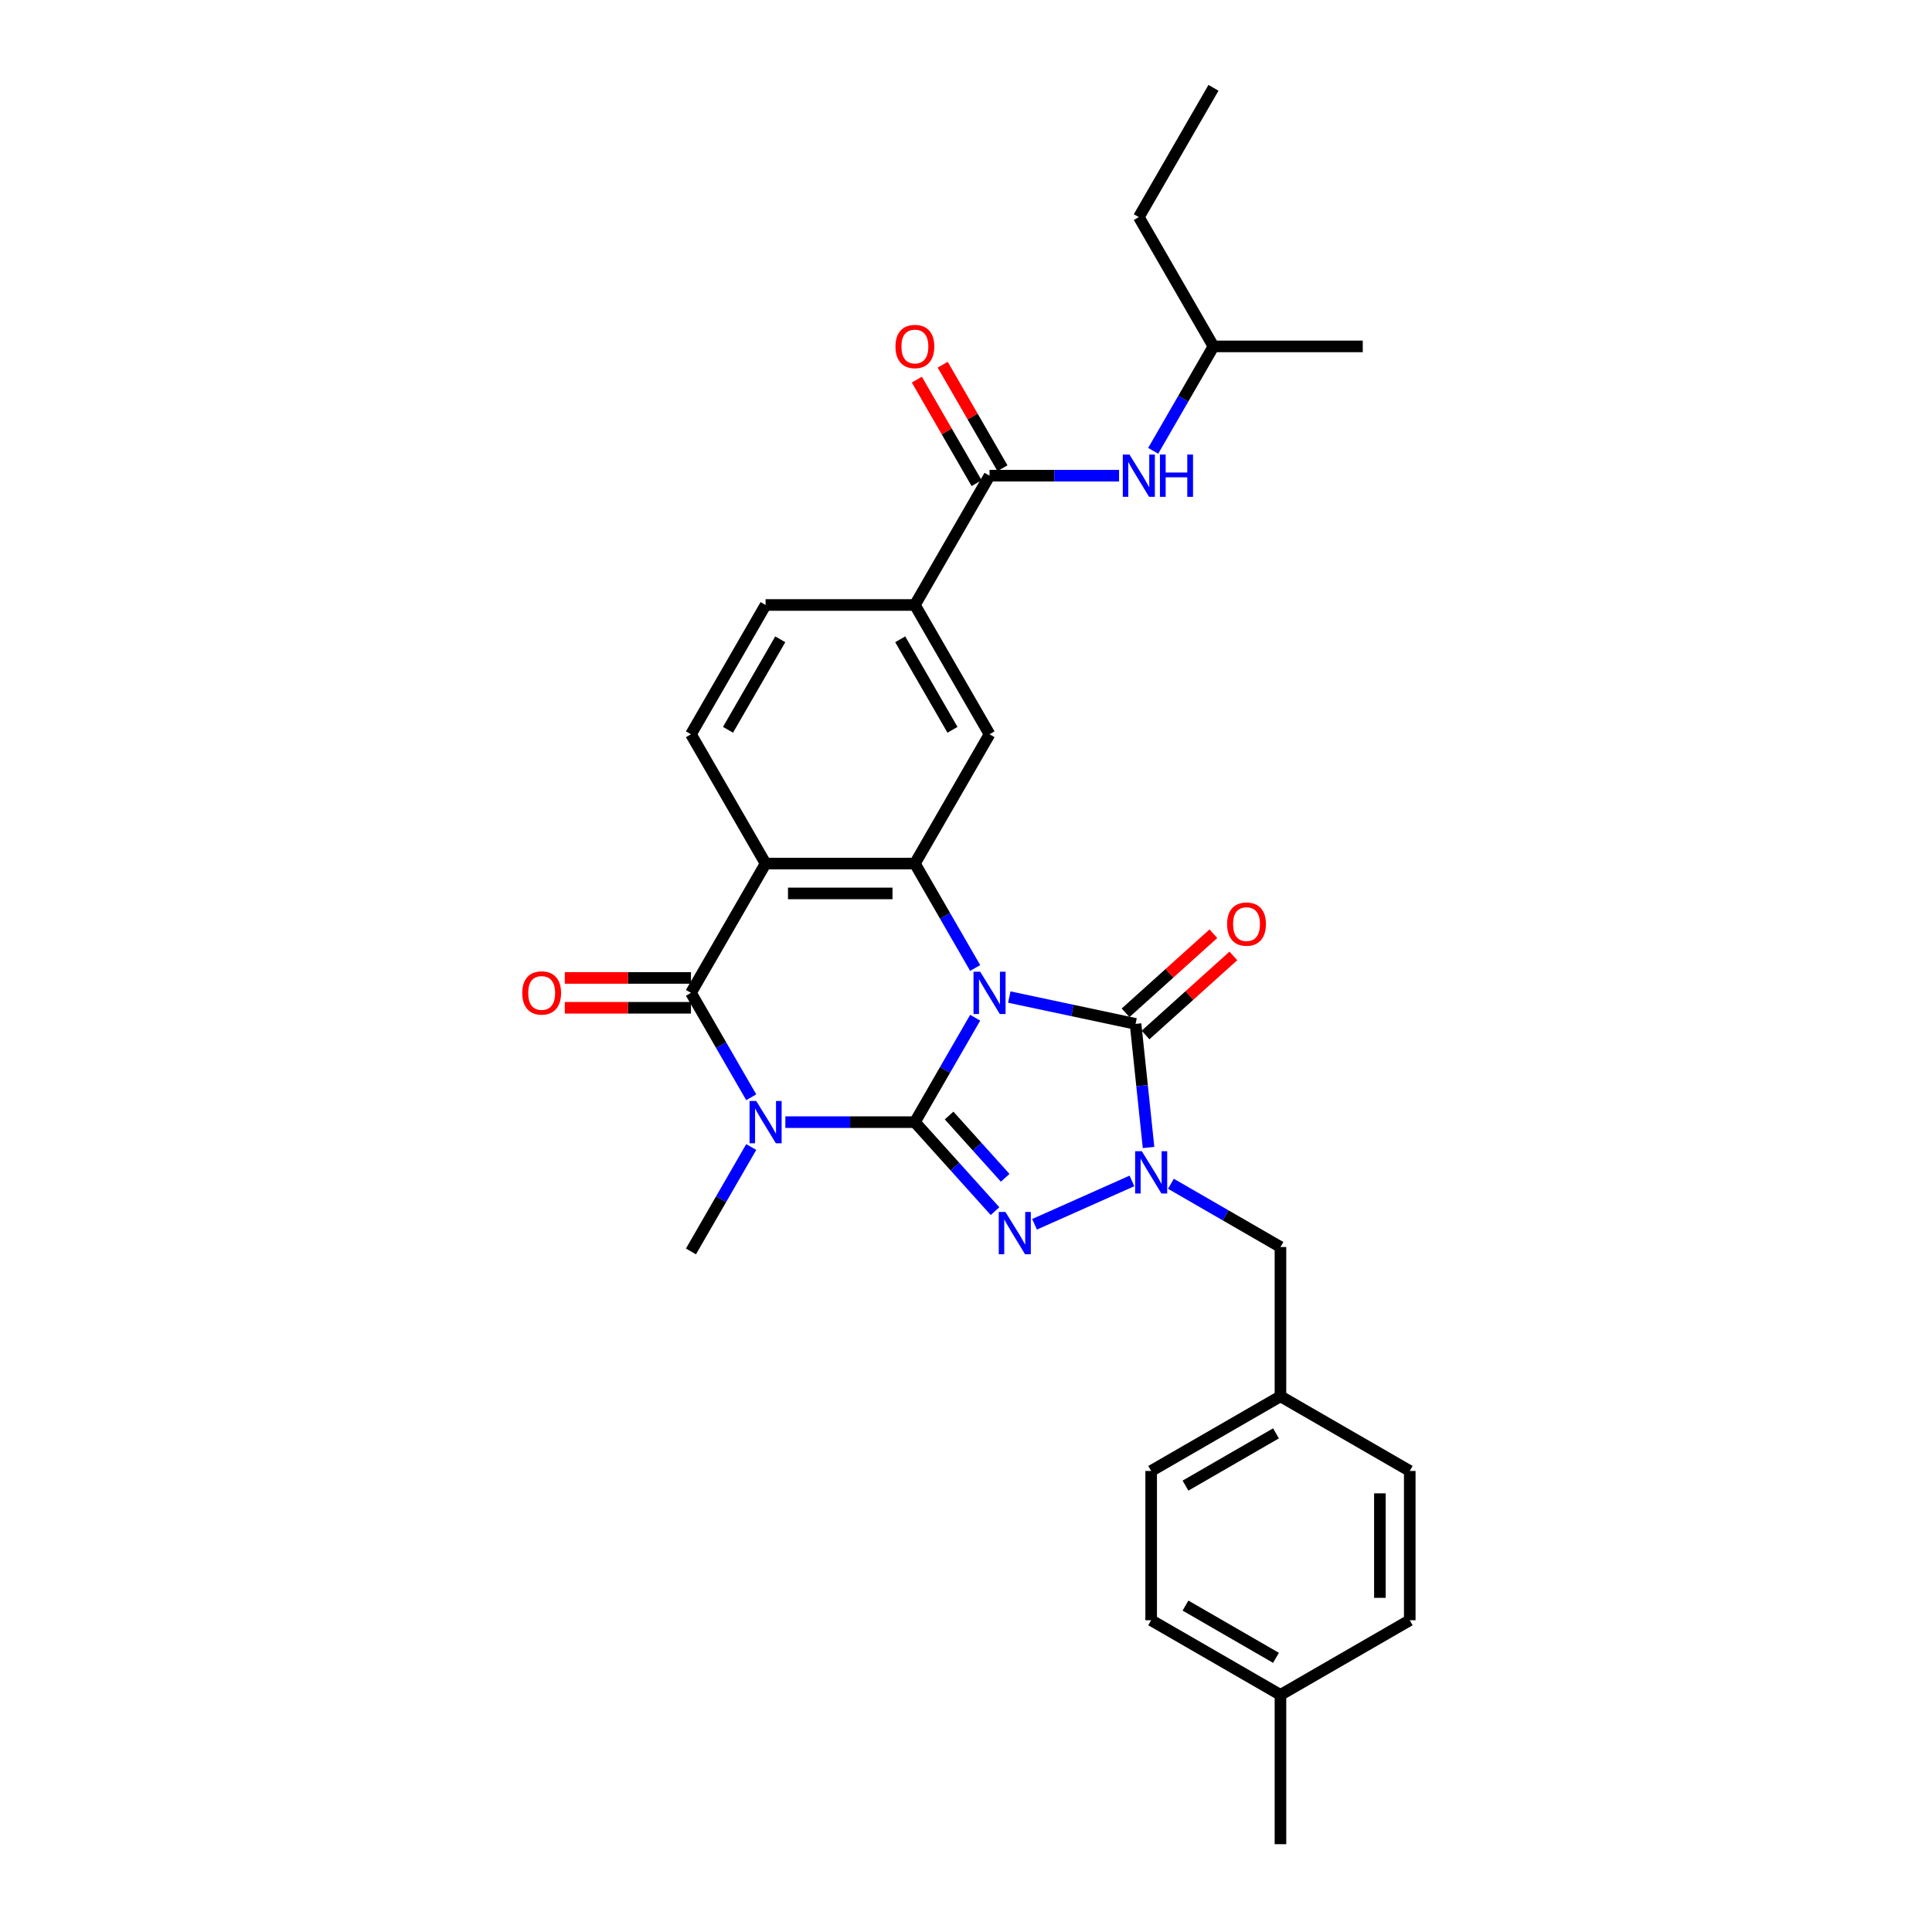 <?xml version='1.0' encoding='iso-8859-1'?>
<svg version='1.1' baseProfile='full'
              xmlns='http://www.w3.org/2000/svg'
                      xmlns:rdkit='http://www.rdkit.org/xml'
                      xmlns:xlink='http://www.w3.org/1999/xlink'
                  xml:space='preserve'
width='1000px' height='1000px' viewBox='0 0 1000 1000'>
<!-- END OF HEADER -->
<rect style='opacity:1.0;fill:#FFFFFF;stroke:none' width='1000' height='1000' x='0' y='0'> </rect>
<path class='bond-0' d='M 504.748,526.773 L 489.146,553.797' style='fill:none;fill-rule:evenodd;stroke:#0000FF;stroke-width:6px;stroke-linecap:butt;stroke-linejoin:miter;stroke-opacity:1' />
<path class='bond-0' d='M 489.146,553.797 L 473.544,580.82' style='fill:none;fill-rule:evenodd;stroke:#000000;stroke-width:6px;stroke-linecap:butt;stroke-linejoin:miter;stroke-opacity:1' />
<path class='bond-3' d='M 522.412,516.074 L 555.089,523.02' style='fill:none;fill-rule:evenodd;stroke:#0000FF;stroke-width:6px;stroke-linecap:butt;stroke-linejoin:miter;stroke-opacity:1' />
<path class='bond-3' d='M 555.089,523.02 L 587.766,529.965' style='fill:none;fill-rule:evenodd;stroke:#000000;stroke-width:6px;stroke-linecap:butt;stroke-linejoin:miter;stroke-opacity:1' />
<path class='bond-5' d='M 504.748,501.026 L 489.146,474.002' style='fill:none;fill-rule:evenodd;stroke:#0000FF;stroke-width:6px;stroke-linecap:butt;stroke-linejoin:miter;stroke-opacity:1' />
<path class='bond-5' d='M 489.146,474.002 L 473.544,446.979' style='fill:none;fill-rule:evenodd;stroke:#000000;stroke-width:6px;stroke-linecap:butt;stroke-linejoin:miter;stroke-opacity:1' />
<path class='bond-1' d='M 473.544,580.82 L 440.023,580.82' style='fill:none;fill-rule:evenodd;stroke:#000000;stroke-width:6px;stroke-linecap:butt;stroke-linejoin:miter;stroke-opacity:1' />
<path class='bond-1' d='M 440.023,580.82 L 406.502,580.82' style='fill:none;fill-rule:evenodd;stroke:#0000FF;stroke-width:6px;stroke-linecap:butt;stroke-linejoin:miter;stroke-opacity:1' />
<path class='bond-2' d='M 473.544,580.82 L 494.282,603.851' style='fill:none;fill-rule:evenodd;stroke:#000000;stroke-width:6px;stroke-linecap:butt;stroke-linejoin:miter;stroke-opacity:1' />
<path class='bond-2' d='M 494.282,603.851 L 515.019,626.883' style='fill:none;fill-rule:evenodd;stroke:#0000FF;stroke-width:6px;stroke-linecap:butt;stroke-linejoin:miter;stroke-opacity:1' />
<path class='bond-2' d='M 491.251,577.388 L 505.767,593.51' style='fill:none;fill-rule:evenodd;stroke:#000000;stroke-width:6px;stroke-linecap:butt;stroke-linejoin:miter;stroke-opacity:1' />
<path class='bond-2' d='M 505.767,593.51 L 520.283,609.632' style='fill:none;fill-rule:evenodd;stroke:#0000FF;stroke-width:6px;stroke-linecap:butt;stroke-linejoin:miter;stroke-opacity:1' />
<path class='bond-18' d='M 388.838,593.694 L 373.236,620.717' style='fill:none;fill-rule:evenodd;stroke:#0000FF;stroke-width:6px;stroke-linecap:butt;stroke-linejoin:miter;stroke-opacity:1' />
<path class='bond-18' d='M 373.236,620.717 L 357.634,647.741' style='fill:none;fill-rule:evenodd;stroke:#000000;stroke-width:6px;stroke-linecap:butt;stroke-linejoin:miter;stroke-opacity:1' />
<path class='bond-31' d='M 388.838,567.946 L 373.236,540.923' style='fill:none;fill-rule:evenodd;stroke:#0000FF;stroke-width:6px;stroke-linecap:butt;stroke-linejoin:miter;stroke-opacity:1' />
<path class='bond-31' d='M 373.236,540.923 L 357.634,513.899' style='fill:none;fill-rule:evenodd;stroke:#000000;stroke-width:6px;stroke-linecap:butt;stroke-linejoin:miter;stroke-opacity:1' />
<path class='bond-30' d='M 535.481,633.69 L 585.892,611.246' style='fill:none;fill-rule:evenodd;stroke:#0000FF;stroke-width:6px;stroke-linecap:butt;stroke-linejoin:miter;stroke-opacity:1' />
<path class='bond-4' d='M 587.766,529.965 L 591.128,561.954' style='fill:none;fill-rule:evenodd;stroke:#000000;stroke-width:6px;stroke-linecap:butt;stroke-linejoin:miter;stroke-opacity:1' />
<path class='bond-4' d='M 591.128,561.954 L 594.49,593.942' style='fill:none;fill-rule:evenodd;stroke:#0000FF;stroke-width:6px;stroke-linecap:butt;stroke-linejoin:miter;stroke-opacity:1' />
<path class='bond-14' d='M 592.936,535.708 L 615.66,515.247' style='fill:none;fill-rule:evenodd;stroke:#000000;stroke-width:6px;stroke-linecap:butt;stroke-linejoin:miter;stroke-opacity:1' />
<path class='bond-14' d='M 615.66,515.247 L 638.384,494.786' style='fill:none;fill-rule:evenodd;stroke:#FF0000;stroke-width:6px;stroke-linecap:butt;stroke-linejoin:miter;stroke-opacity:1' />
<path class='bond-14' d='M 582.595,524.223 L 605.319,503.762' style='fill:none;fill-rule:evenodd;stroke:#000000;stroke-width:6px;stroke-linecap:butt;stroke-linejoin:miter;stroke-opacity:1' />
<path class='bond-14' d='M 605.319,503.762 L 628.043,483.301' style='fill:none;fill-rule:evenodd;stroke:#FF0000;stroke-width:6px;stroke-linecap:butt;stroke-linejoin:miter;stroke-opacity:1' />
<path class='bond-13' d='M 606.074,612.722 L 634.419,629.087' style='fill:none;fill-rule:evenodd;stroke:#0000FF;stroke-width:6px;stroke-linecap:butt;stroke-linejoin:miter;stroke-opacity:1' />
<path class='bond-13' d='M 634.419,629.087 L 662.764,645.452' style='fill:none;fill-rule:evenodd;stroke:#000000;stroke-width:6px;stroke-linecap:butt;stroke-linejoin:miter;stroke-opacity:1' />
<path class='bond-7' d='M 473.544,446.979 L 396.271,446.979' style='fill:none;fill-rule:evenodd;stroke:#000000;stroke-width:6px;stroke-linecap:butt;stroke-linejoin:miter;stroke-opacity:1' />
<path class='bond-7' d='M 461.953,462.433 L 407.862,462.433' style='fill:none;fill-rule:evenodd;stroke:#000000;stroke-width:6px;stroke-linecap:butt;stroke-linejoin:miter;stroke-opacity:1' />
<path class='bond-9' d='M 473.544,446.979 L 512.181,380.058' style='fill:none;fill-rule:evenodd;stroke:#000000;stroke-width:6px;stroke-linecap:butt;stroke-linejoin:miter;stroke-opacity:1' />
<path class='bond-6' d='M 357.634,513.899 L 396.271,446.979' style='fill:none;fill-rule:evenodd;stroke:#000000;stroke-width:6px;stroke-linecap:butt;stroke-linejoin:miter;stroke-opacity:1' />
<path class='bond-15' d='M 357.634,506.172 L 324.986,506.172' style='fill:none;fill-rule:evenodd;stroke:#000000;stroke-width:6px;stroke-linecap:butt;stroke-linejoin:miter;stroke-opacity:1' />
<path class='bond-15' d='M 324.986,506.172 L 292.338,506.172' style='fill:none;fill-rule:evenodd;stroke:#FF0000;stroke-width:6px;stroke-linecap:butt;stroke-linejoin:miter;stroke-opacity:1' />
<path class='bond-15' d='M 357.634,521.627 L 324.986,521.627' style='fill:none;fill-rule:evenodd;stroke:#000000;stroke-width:6px;stroke-linecap:butt;stroke-linejoin:miter;stroke-opacity:1' />
<path class='bond-15' d='M 324.986,521.627 L 292.338,521.627' style='fill:none;fill-rule:evenodd;stroke:#FF0000;stroke-width:6px;stroke-linecap:butt;stroke-linejoin:miter;stroke-opacity:1' />
<path class='bond-11' d='M 396.271,446.979 L 357.634,380.058' style='fill:none;fill-rule:evenodd;stroke:#000000;stroke-width:6px;stroke-linecap:butt;stroke-linejoin:miter;stroke-opacity:1' />
<path class='bond-8' d='M 512.181,246.217 L 473.544,313.137' style='fill:none;fill-rule:evenodd;stroke:#000000;stroke-width:6px;stroke-linecap:butt;stroke-linejoin:miter;stroke-opacity:1' />
<path class='bond-12' d='M 512.181,246.217 L 545.702,246.217' style='fill:none;fill-rule:evenodd;stroke:#000000;stroke-width:6px;stroke-linecap:butt;stroke-linejoin:miter;stroke-opacity:1' />
<path class='bond-12' d='M 545.702,246.217 L 579.223,246.217' style='fill:none;fill-rule:evenodd;stroke:#0000FF;stroke-width:6px;stroke-linecap:butt;stroke-linejoin:miter;stroke-opacity:1' />
<path class='bond-17' d='M 518.873,242.353 L 503.405,215.561' style='fill:none;fill-rule:evenodd;stroke:#000000;stroke-width:6px;stroke-linecap:butt;stroke-linejoin:miter;stroke-opacity:1' />
<path class='bond-17' d='M 503.405,215.561 L 487.937,188.77' style='fill:none;fill-rule:evenodd;stroke:#FF0000;stroke-width:6px;stroke-linecap:butt;stroke-linejoin:miter;stroke-opacity:1' />
<path class='bond-17' d='M 505.489,250.08 L 490.021,223.289' style='fill:none;fill-rule:evenodd;stroke:#000000;stroke-width:6px;stroke-linecap:butt;stroke-linejoin:miter;stroke-opacity:1' />
<path class='bond-17' d='M 490.021,223.289 L 474.553,196.497' style='fill:none;fill-rule:evenodd;stroke:#FF0000;stroke-width:6px;stroke-linecap:butt;stroke-linejoin:miter;stroke-opacity:1' />
<path class='bond-10' d='M 512.181,380.058 L 473.544,313.137' style='fill:none;fill-rule:evenodd;stroke:#000000;stroke-width:6px;stroke-linecap:butt;stroke-linejoin:miter;stroke-opacity:1' />
<path class='bond-10' d='M 493.001,377.747 L 465.956,330.903' style='fill:none;fill-rule:evenodd;stroke:#000000;stroke-width:6px;stroke-linecap:butt;stroke-linejoin:miter;stroke-opacity:1' />
<path class='bond-16' d='M 473.544,313.137 L 396.271,313.137' style='fill:none;fill-rule:evenodd;stroke:#000000;stroke-width:6px;stroke-linecap:butt;stroke-linejoin:miter;stroke-opacity:1' />
<path class='bond-32' d='M 357.634,380.058 L 396.271,313.137' style='fill:none;fill-rule:evenodd;stroke:#000000;stroke-width:6px;stroke-linecap:butt;stroke-linejoin:miter;stroke-opacity:1' />
<path class='bond-32' d='M 376.814,377.747 L 403.86,330.903' style='fill:none;fill-rule:evenodd;stroke:#000000;stroke-width:6px;stroke-linecap:butt;stroke-linejoin:miter;stroke-opacity:1' />
<path class='bond-25' d='M 596.887,233.343 L 612.489,206.319' style='fill:none;fill-rule:evenodd;stroke:#0000FF;stroke-width:6px;stroke-linecap:butt;stroke-linejoin:miter;stroke-opacity:1' />
<path class='bond-25' d='M 612.489,206.319 L 628.091,179.296' style='fill:none;fill-rule:evenodd;stroke:#000000;stroke-width:6px;stroke-linecap:butt;stroke-linejoin:miter;stroke-opacity:1' />
<path class='bond-19' d='M 662.764,645.452 L 662.764,722.725' style='fill:none;fill-rule:evenodd;stroke:#000000;stroke-width:6px;stroke-linecap:butt;stroke-linejoin:miter;stroke-opacity:1' />
<path class='bond-21' d='M 662.764,722.725 L 729.684,761.362' style='fill:none;fill-rule:evenodd;stroke:#000000;stroke-width:6px;stroke-linecap:butt;stroke-linejoin:miter;stroke-opacity:1' />
<path class='bond-22' d='M 662.764,722.725 L 595.843,761.362' style='fill:none;fill-rule:evenodd;stroke:#000000;stroke-width:6px;stroke-linecap:butt;stroke-linejoin:miter;stroke-opacity:1' />
<path class='bond-22' d='M 660.453,741.905 L 613.609,768.951' style='fill:none;fill-rule:evenodd;stroke:#000000;stroke-width:6px;stroke-linecap:butt;stroke-linejoin:miter;stroke-opacity:1' />
<path class='bond-20' d='M 662.764,877.272 L 595.843,838.635' style='fill:none;fill-rule:evenodd;stroke:#000000;stroke-width:6px;stroke-linecap:butt;stroke-linejoin:miter;stroke-opacity:1' />
<path class='bond-20' d='M 660.453,858.092 L 613.609,831.047' style='fill:none;fill-rule:evenodd;stroke:#000000;stroke-width:6px;stroke-linecap:butt;stroke-linejoin:miter;stroke-opacity:1' />
<path class='bond-26' d='M 662.764,877.272 L 662.764,954.545' style='fill:none;fill-rule:evenodd;stroke:#000000;stroke-width:6px;stroke-linecap:butt;stroke-linejoin:miter;stroke-opacity:1' />
<path class='bond-33' d='M 662.764,877.272 L 729.684,838.635' style='fill:none;fill-rule:evenodd;stroke:#000000;stroke-width:6px;stroke-linecap:butt;stroke-linejoin:miter;stroke-opacity:1' />
<path class='bond-24' d='M 729.684,761.362 L 729.684,838.635' style='fill:none;fill-rule:evenodd;stroke:#000000;stroke-width:6px;stroke-linecap:butt;stroke-linejoin:miter;stroke-opacity:1' />
<path class='bond-24' d='M 714.23,772.953 L 714.23,827.044' style='fill:none;fill-rule:evenodd;stroke:#000000;stroke-width:6px;stroke-linecap:butt;stroke-linejoin:miter;stroke-opacity:1' />
<path class='bond-23' d='M 595.843,761.362 L 595.843,838.635' style='fill:none;fill-rule:evenodd;stroke:#000000;stroke-width:6px;stroke-linecap:butt;stroke-linejoin:miter;stroke-opacity:1' />
<path class='bond-27' d='M 628.091,179.296 L 589.454,112.375' style='fill:none;fill-rule:evenodd;stroke:#000000;stroke-width:6px;stroke-linecap:butt;stroke-linejoin:miter;stroke-opacity:1' />
<path class='bond-28' d='M 628.091,179.296 L 705.364,179.296' style='fill:none;fill-rule:evenodd;stroke:#000000;stroke-width:6px;stroke-linecap:butt;stroke-linejoin:miter;stroke-opacity:1' />
<path class='bond-29' d='M 589.454,112.375 L 628.091,45.455' style='fill:none;fill-rule:evenodd;stroke:#000000;stroke-width:6px;stroke-linecap:butt;stroke-linejoin:miter;stroke-opacity:1' />
<path  class='atom-0' d='M 507.344 502.957
L 514.515 514.548
Q 515.226 515.692, 516.369 517.763
Q 517.513 519.834, 517.575 519.958
L 517.575 502.957
L 520.48 502.957
L 520.48 524.841
L 517.482 524.841
L 509.786 512.168
Q 508.889 510.685, 507.931 508.985
Q 507.004 507.285, 506.726 506.759
L 506.726 524.841
L 503.882 524.841
L 503.882 502.957
L 507.344 502.957
' fill='#0000FF'/>
<path  class='atom-2' d='M 391.434 569.878
L 398.605 581.469
Q 399.316 582.613, 400.459 584.684
Q 401.603 586.755, 401.665 586.878
L 401.665 569.878
L 404.57 569.878
L 404.57 591.762
L 401.572 591.762
L 393.876 579.089
Q 392.979 577.605, 392.021 575.905
Q 391.094 574.205, 390.816 573.68
L 390.816 591.762
L 387.972 591.762
L 387.972 569.878
L 391.434 569.878
' fill='#0000FF'/>
<path  class='atom-3' d='M 520.413 627.303
L 527.584 638.894
Q 528.295 640.038, 529.439 642.109
Q 530.582 644.18, 530.644 644.304
L 530.644 627.303
L 533.55 627.303
L 533.55 649.187
L 530.551 649.187
L 522.855 636.514
Q 521.959 635.031, 521 633.331
Q 520.073 631.631, 519.795 631.105
L 519.795 649.187
L 516.951 649.187
L 516.951 627.303
L 520.413 627.303
' fill='#0000FF'/>
<path  class='atom-5' d='M 591.006 595.873
L 598.177 607.464
Q 598.888 608.608, 600.031 610.679
Q 601.175 612.75, 601.237 612.874
L 601.237 595.873
L 604.142 595.873
L 604.142 617.757
L 601.144 617.757
L 593.448 605.084
Q 592.551 603.601, 591.593 601.901
Q 590.666 600.201, 590.388 599.675
L 590.388 617.757
L 587.544 617.757
L 587.544 595.873
L 591.006 595.873
' fill='#0000FF'/>
<path  class='atom-13' d='M 584.617 235.275
L 591.788 246.866
Q 592.499 248.009, 593.643 250.08
Q 594.786 252.151, 594.848 252.275
L 594.848 235.275
L 597.754 235.275
L 597.754 257.158
L 594.755 257.158
L 587.059 244.486
Q 586.163 243.002, 585.204 241.302
Q 584.277 239.602, 583.999 239.077
L 583.999 257.158
L 581.155 257.158
L 581.155 235.275
L 584.617 235.275
' fill='#0000FF'/>
<path  class='atom-13' d='M 600.381 235.275
L 603.348 235.275
L 603.348 244.578
L 614.537 244.578
L 614.537 235.275
L 617.505 235.275
L 617.505 257.158
L 614.537 257.158
L 614.537 247.051
L 603.348 247.051
L 603.348 257.158
L 600.381 257.158
L 600.381 235.275
' fill='#0000FF'/>
<path  class='atom-15' d='M 635.146 478.321
Q 635.146 473.067, 637.742 470.13
Q 640.338 467.194, 645.191 467.194
Q 650.044 467.194, 652.64 470.13
Q 655.237 473.067, 655.237 478.321
Q 655.237 483.638, 652.609 486.667
Q 649.982 489.665, 645.191 489.665
Q 640.369 489.665, 637.742 486.667
Q 635.146 483.669, 635.146 478.321
M 645.191 487.192
Q 648.529 487.192, 650.322 484.967
Q 652.146 482.71, 652.146 478.321
Q 652.146 474.025, 650.322 471.861
Q 648.529 469.667, 645.191 469.667
Q 641.853 469.667, 640.029 471.83
Q 638.237 473.994, 638.237 478.321
Q 638.237 482.741, 640.029 484.967
Q 641.853 487.192, 645.191 487.192
' fill='#FF0000'/>
<path  class='atom-16' d='M 270.316 513.961
Q 270.316 508.707, 272.912 505.77
Q 275.508 502.834, 280.361 502.834
Q 285.214 502.834, 287.81 505.77
Q 290.407 508.707, 290.407 513.961
Q 290.407 519.278, 287.779 522.307
Q 285.152 525.305, 280.361 525.305
Q 275.539 525.305, 272.912 522.307
Q 270.316 519.308, 270.316 513.961
M 280.361 522.832
Q 283.699 522.832, 285.492 520.607
Q 287.316 518.35, 287.316 513.961
Q 287.316 509.665, 285.492 507.501
Q 283.699 505.307, 280.361 505.307
Q 277.023 505.307, 275.199 507.47
Q 273.406 509.634, 273.406 513.961
Q 273.406 518.381, 275.199 520.607
Q 277.023 522.832, 280.361 522.832
' fill='#FF0000'/>
<path  class='atom-18' d='M 463.499 179.358
Q 463.499 174.103, 466.095 171.167
Q 468.692 168.23, 473.544 168.23
Q 478.397 168.23, 480.994 171.167
Q 483.59 174.103, 483.59 179.358
Q 483.59 184.674, 480.963 187.703
Q 478.335 190.701, 473.544 190.701
Q 468.723 190.701, 466.095 187.703
Q 463.499 184.705, 463.499 179.358
M 473.544 188.229
Q 476.883 188.229, 478.675 186.003
Q 480.499 183.747, 480.499 179.358
Q 480.499 175.061, 478.675 172.898
Q 476.883 170.703, 473.544 170.703
Q 470.206 170.703, 468.383 172.867
Q 466.59 175.03, 466.59 179.358
Q 466.59 183.778, 468.383 186.003
Q 470.206 188.229, 473.544 188.229
' fill='#FF0000'/>
</svg>

